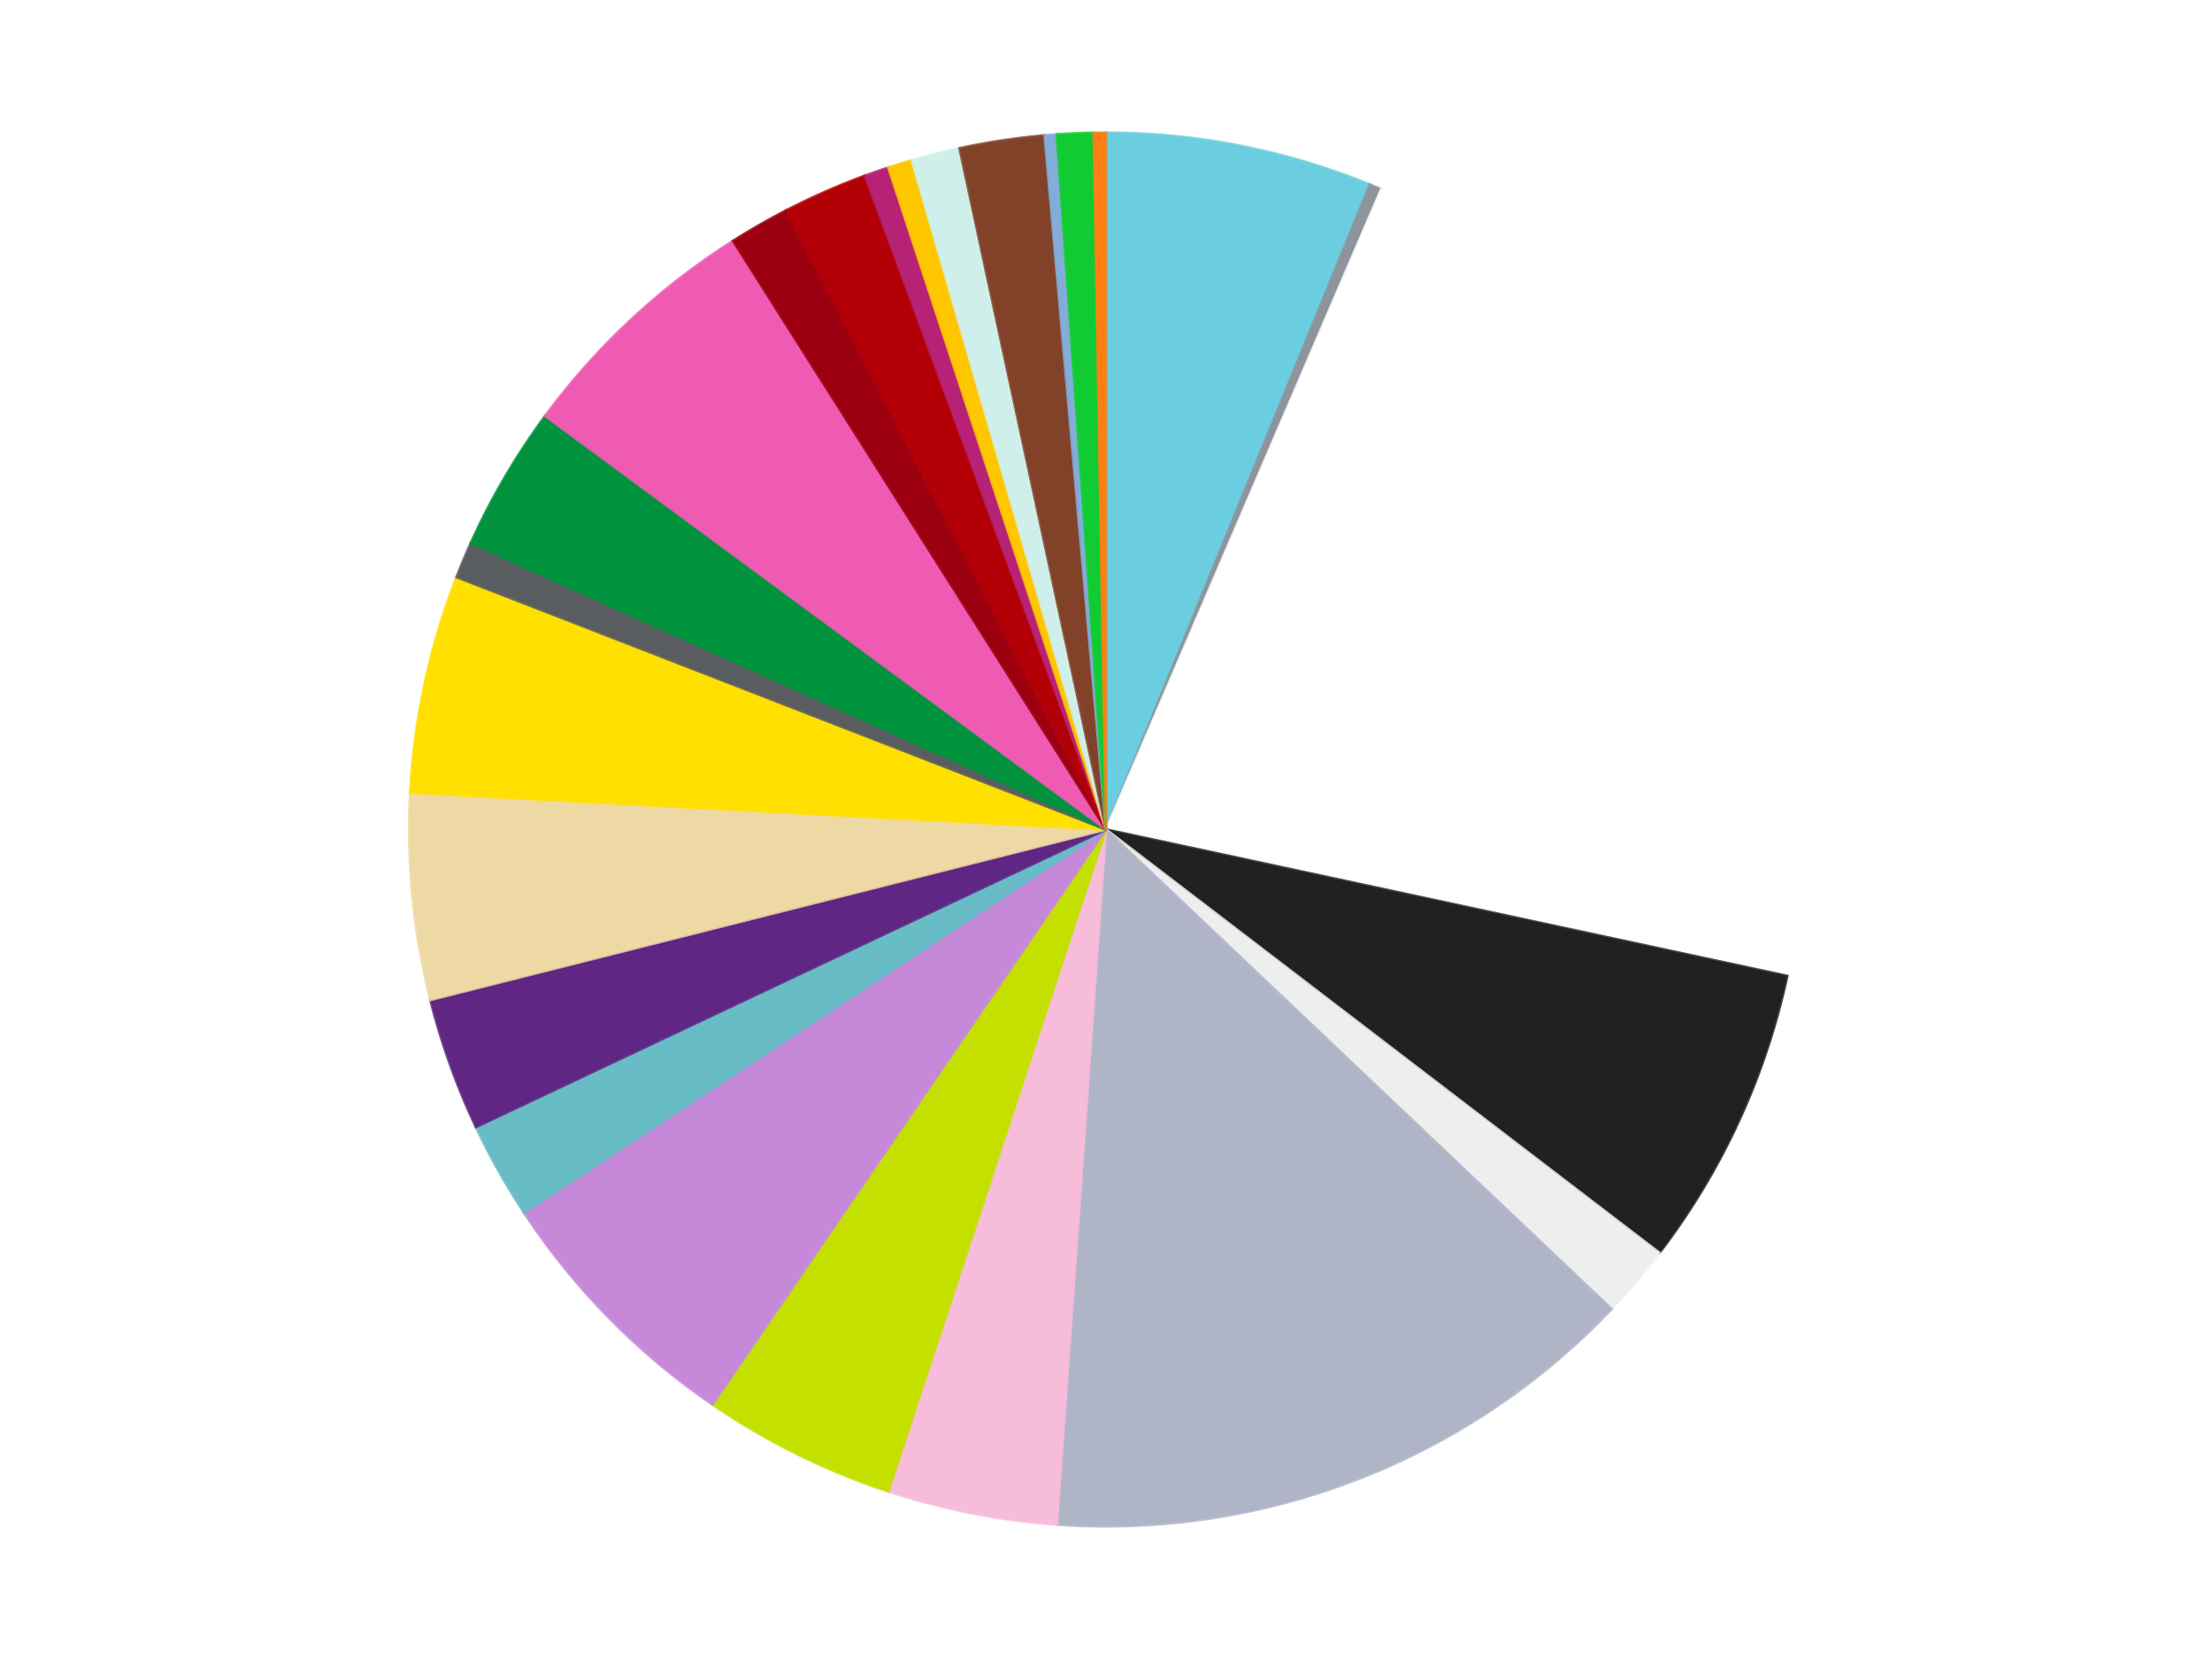 <?xml version='1.0' encoding='utf-8'?>
<svg xmlns="http://www.w3.org/2000/svg" xmlns:xlink="http://www.w3.org/1999/xlink" id="chart-9ad2e1a5-b83b-4a39-a4ff-2af857c01a2c" class="pygal-chart" viewBox="0 0 800 600"><!--Generated with pygal 3.0.4 (lxml) ©Kozea 2012-2016 on 2024-07-06--><!--http://pygal.org--><!--http://github.com/Kozea/pygal--><defs><style type="text/css">#chart-9ad2e1a5-b83b-4a39-a4ff-2af857c01a2c{-webkit-user-select:none;-webkit-font-smoothing:antialiased;font-family:Consolas,"Liberation Mono",Menlo,Courier,monospace}#chart-9ad2e1a5-b83b-4a39-a4ff-2af857c01a2c .title{font-family:Consolas,"Liberation Mono",Menlo,Courier,monospace;font-size:16px}#chart-9ad2e1a5-b83b-4a39-a4ff-2af857c01a2c .legends .legend text{font-family:Consolas,"Liberation Mono",Menlo,Courier,monospace;font-size:14px}#chart-9ad2e1a5-b83b-4a39-a4ff-2af857c01a2c .axis text{font-family:Consolas,"Liberation Mono",Menlo,Courier,monospace;font-size:10px}#chart-9ad2e1a5-b83b-4a39-a4ff-2af857c01a2c .axis text.major{font-family:Consolas,"Liberation Mono",Menlo,Courier,monospace;font-size:10px}#chart-9ad2e1a5-b83b-4a39-a4ff-2af857c01a2c .text-overlay text.value{font-family:Consolas,"Liberation Mono",Menlo,Courier,monospace;font-size:16px}#chart-9ad2e1a5-b83b-4a39-a4ff-2af857c01a2c .text-overlay text.label{font-family:Consolas,"Liberation Mono",Menlo,Courier,monospace;font-size:10px}#chart-9ad2e1a5-b83b-4a39-a4ff-2af857c01a2c .tooltip{font-family:Consolas,"Liberation Mono",Menlo,Courier,monospace;font-size:14px}#chart-9ad2e1a5-b83b-4a39-a4ff-2af857c01a2c text.no_data{font-family:Consolas,"Liberation Mono",Menlo,Courier,monospace;font-size:64px}
#chart-9ad2e1a5-b83b-4a39-a4ff-2af857c01a2c{background-color:transparent}#chart-9ad2e1a5-b83b-4a39-a4ff-2af857c01a2c path,#chart-9ad2e1a5-b83b-4a39-a4ff-2af857c01a2c line,#chart-9ad2e1a5-b83b-4a39-a4ff-2af857c01a2c rect,#chart-9ad2e1a5-b83b-4a39-a4ff-2af857c01a2c circle{-webkit-transition:150ms;-moz-transition:150ms;transition:150ms}#chart-9ad2e1a5-b83b-4a39-a4ff-2af857c01a2c .graph &gt; .background{fill:transparent}#chart-9ad2e1a5-b83b-4a39-a4ff-2af857c01a2c .plot &gt; .background{fill:transparent}#chart-9ad2e1a5-b83b-4a39-a4ff-2af857c01a2c .graph{fill:rgba(0,0,0,.87)}#chart-9ad2e1a5-b83b-4a39-a4ff-2af857c01a2c text.no_data{fill:rgba(0,0,0,1)}#chart-9ad2e1a5-b83b-4a39-a4ff-2af857c01a2c .title{fill:rgba(0,0,0,1)}#chart-9ad2e1a5-b83b-4a39-a4ff-2af857c01a2c .legends .legend text{fill:rgba(0,0,0,.87)}#chart-9ad2e1a5-b83b-4a39-a4ff-2af857c01a2c .legends .legend:hover text{fill:rgba(0,0,0,1)}#chart-9ad2e1a5-b83b-4a39-a4ff-2af857c01a2c .axis .line{stroke:rgba(0,0,0,1)}#chart-9ad2e1a5-b83b-4a39-a4ff-2af857c01a2c .axis .guide.line{stroke:rgba(0,0,0,.54)}#chart-9ad2e1a5-b83b-4a39-a4ff-2af857c01a2c .axis .major.line{stroke:rgba(0,0,0,.87)}#chart-9ad2e1a5-b83b-4a39-a4ff-2af857c01a2c .axis text.major{fill:rgba(0,0,0,1)}#chart-9ad2e1a5-b83b-4a39-a4ff-2af857c01a2c .axis.y .guides:hover .guide.line,#chart-9ad2e1a5-b83b-4a39-a4ff-2af857c01a2c .line-graph .axis.x .guides:hover .guide.line,#chart-9ad2e1a5-b83b-4a39-a4ff-2af857c01a2c .stackedline-graph .axis.x .guides:hover .guide.line,#chart-9ad2e1a5-b83b-4a39-a4ff-2af857c01a2c .xy-graph .axis.x .guides:hover .guide.line{stroke:rgba(0,0,0,1)}#chart-9ad2e1a5-b83b-4a39-a4ff-2af857c01a2c .axis .guides:hover text{fill:rgba(0,0,0,1)}#chart-9ad2e1a5-b83b-4a39-a4ff-2af857c01a2c .reactive{fill-opacity:1.0;stroke-opacity:.8;stroke-width:1}#chart-9ad2e1a5-b83b-4a39-a4ff-2af857c01a2c .ci{stroke:rgba(0,0,0,.87)}#chart-9ad2e1a5-b83b-4a39-a4ff-2af857c01a2c .reactive.active,#chart-9ad2e1a5-b83b-4a39-a4ff-2af857c01a2c .active .reactive{fill-opacity:0.6;stroke-opacity:.9;stroke-width:4}#chart-9ad2e1a5-b83b-4a39-a4ff-2af857c01a2c .ci .reactive.active{stroke-width:1.5}#chart-9ad2e1a5-b83b-4a39-a4ff-2af857c01a2c .series text{fill:rgba(0,0,0,1)}#chart-9ad2e1a5-b83b-4a39-a4ff-2af857c01a2c .tooltip rect{fill:transparent;stroke:rgba(0,0,0,1);-webkit-transition:opacity 150ms;-moz-transition:opacity 150ms;transition:opacity 150ms}#chart-9ad2e1a5-b83b-4a39-a4ff-2af857c01a2c .tooltip .label{fill:rgba(0,0,0,.87)}#chart-9ad2e1a5-b83b-4a39-a4ff-2af857c01a2c .tooltip .label{fill:rgba(0,0,0,.87)}#chart-9ad2e1a5-b83b-4a39-a4ff-2af857c01a2c .tooltip .legend{font-size:.8em;fill:rgba(0,0,0,.54)}#chart-9ad2e1a5-b83b-4a39-a4ff-2af857c01a2c .tooltip .x_label{font-size:.6em;fill:rgba(0,0,0,1)}#chart-9ad2e1a5-b83b-4a39-a4ff-2af857c01a2c .tooltip .xlink{font-size:.5em;text-decoration:underline}#chart-9ad2e1a5-b83b-4a39-a4ff-2af857c01a2c .tooltip .value{font-size:1.5em}#chart-9ad2e1a5-b83b-4a39-a4ff-2af857c01a2c .bound{font-size:.5em}#chart-9ad2e1a5-b83b-4a39-a4ff-2af857c01a2c .max-value{font-size:.75em;fill:rgba(0,0,0,.54)}#chart-9ad2e1a5-b83b-4a39-a4ff-2af857c01a2c .map-element{fill:transparent;stroke:rgba(0,0,0,.54) !important}#chart-9ad2e1a5-b83b-4a39-a4ff-2af857c01a2c .map-element .reactive{fill-opacity:inherit;stroke-opacity:inherit}#chart-9ad2e1a5-b83b-4a39-a4ff-2af857c01a2c .color-0,#chart-9ad2e1a5-b83b-4a39-a4ff-2af857c01a2c .color-0 a:visited{stroke:#f44336;fill:#f44336}#chart-9ad2e1a5-b83b-4a39-a4ff-2af857c01a2c .color-1,#chart-9ad2e1a5-b83b-4a39-a4ff-2af857c01a2c .color-1 a:visited{stroke:#3f51b5;fill:#3f51b5}#chart-9ad2e1a5-b83b-4a39-a4ff-2af857c01a2c .color-2,#chart-9ad2e1a5-b83b-4a39-a4ff-2af857c01a2c .color-2 a:visited{stroke:#009688;fill:#009688}#chart-9ad2e1a5-b83b-4a39-a4ff-2af857c01a2c .color-3,#chart-9ad2e1a5-b83b-4a39-a4ff-2af857c01a2c .color-3 a:visited{stroke:#ffc107;fill:#ffc107}#chart-9ad2e1a5-b83b-4a39-a4ff-2af857c01a2c .color-4,#chart-9ad2e1a5-b83b-4a39-a4ff-2af857c01a2c .color-4 a:visited{stroke:#ff5722;fill:#ff5722}#chart-9ad2e1a5-b83b-4a39-a4ff-2af857c01a2c .color-5,#chart-9ad2e1a5-b83b-4a39-a4ff-2af857c01a2c .color-5 a:visited{stroke:#9c27b0;fill:#9c27b0}#chart-9ad2e1a5-b83b-4a39-a4ff-2af857c01a2c .color-6,#chart-9ad2e1a5-b83b-4a39-a4ff-2af857c01a2c .color-6 a:visited{stroke:#03a9f4;fill:#03a9f4}#chart-9ad2e1a5-b83b-4a39-a4ff-2af857c01a2c .color-7,#chart-9ad2e1a5-b83b-4a39-a4ff-2af857c01a2c .color-7 a:visited{stroke:#8bc34a;fill:#8bc34a}#chart-9ad2e1a5-b83b-4a39-a4ff-2af857c01a2c .color-8,#chart-9ad2e1a5-b83b-4a39-a4ff-2af857c01a2c .color-8 a:visited{stroke:#ff9800;fill:#ff9800}#chart-9ad2e1a5-b83b-4a39-a4ff-2af857c01a2c .color-9,#chart-9ad2e1a5-b83b-4a39-a4ff-2af857c01a2c .color-9 a:visited{stroke:#e91e63;fill:#e91e63}#chart-9ad2e1a5-b83b-4a39-a4ff-2af857c01a2c .color-10,#chart-9ad2e1a5-b83b-4a39-a4ff-2af857c01a2c .color-10 a:visited{stroke:#2196f3;fill:#2196f3}#chart-9ad2e1a5-b83b-4a39-a4ff-2af857c01a2c .color-11,#chart-9ad2e1a5-b83b-4a39-a4ff-2af857c01a2c .color-11 a:visited{stroke:#4caf50;fill:#4caf50}#chart-9ad2e1a5-b83b-4a39-a4ff-2af857c01a2c .color-12,#chart-9ad2e1a5-b83b-4a39-a4ff-2af857c01a2c .color-12 a:visited{stroke:#ffeb3b;fill:#ffeb3b}#chart-9ad2e1a5-b83b-4a39-a4ff-2af857c01a2c .color-13,#chart-9ad2e1a5-b83b-4a39-a4ff-2af857c01a2c .color-13 a:visited{stroke:#673ab7;fill:#673ab7}#chart-9ad2e1a5-b83b-4a39-a4ff-2af857c01a2c .color-14,#chart-9ad2e1a5-b83b-4a39-a4ff-2af857c01a2c .color-14 a:visited{stroke:#00bcd4;fill:#00bcd4}#chart-9ad2e1a5-b83b-4a39-a4ff-2af857c01a2c .color-15,#chart-9ad2e1a5-b83b-4a39-a4ff-2af857c01a2c .color-15 a:visited{stroke:#cddc39;fill:#cddc39}#chart-9ad2e1a5-b83b-4a39-a4ff-2af857c01a2c .color-16,#chart-9ad2e1a5-b83b-4a39-a4ff-2af857c01a2c .color-16 a:visited{stroke:#9e9e9e;fill:#9e9e9e}#chart-9ad2e1a5-b83b-4a39-a4ff-2af857c01a2c .color-17,#chart-9ad2e1a5-b83b-4a39-a4ff-2af857c01a2c .color-17 a:visited{stroke:#607d8b;fill:#607d8b}#chart-9ad2e1a5-b83b-4a39-a4ff-2af857c01a2c .color-18,#chart-9ad2e1a5-b83b-4a39-a4ff-2af857c01a2c .color-18 a:visited{stroke:#7b0f07;fill:#7b0f07}#chart-9ad2e1a5-b83b-4a39-a4ff-2af857c01a2c .color-19,#chart-9ad2e1a5-b83b-4a39-a4ff-2af857c01a2c .color-19 a:visited{stroke:#141938;fill:#141938}#chart-9ad2e1a5-b83b-4a39-a4ff-2af857c01a2c .color-20,#chart-9ad2e1a5-b83b-4a39-a4ff-2af857c01a2c .color-20 a:visited{stroke:#000000;fill:#000000}#chart-9ad2e1a5-b83b-4a39-a4ff-2af857c01a2c .color-21,#chart-9ad2e1a5-b83b-4a39-a4ff-2af857c01a2c .color-21 a:visited{stroke:#5e4600;fill:#5e4600}#chart-9ad2e1a5-b83b-4a39-a4ff-2af857c01a2c .color-22,#chart-9ad2e1a5-b83b-4a39-a4ff-2af857c01a2c .color-22 a:visited{stroke:#791d00;fill:#791d00}#chart-9ad2e1a5-b83b-4a39-a4ff-2af857c01a2c .color-23,#chart-9ad2e1a5-b83b-4a39-a4ff-2af857c01a2c .color-23 a:visited{stroke:#220826;fill:#220826}#chart-9ad2e1a5-b83b-4a39-a4ff-2af857c01a2c .color-24,#chart-9ad2e1a5-b83b-4a39-a4ff-2af857c01a2c .color-24 a:visited{stroke:#01364e;fill:#01364e}#chart-9ad2e1a5-b83b-4a39-a4ff-2af857c01a2c .text-overlay .color-0 text{fill:black}#chart-9ad2e1a5-b83b-4a39-a4ff-2af857c01a2c .text-overlay .color-1 text{fill:black}#chart-9ad2e1a5-b83b-4a39-a4ff-2af857c01a2c .text-overlay .color-2 text{fill:black}#chart-9ad2e1a5-b83b-4a39-a4ff-2af857c01a2c .text-overlay .color-3 text{fill:black}#chart-9ad2e1a5-b83b-4a39-a4ff-2af857c01a2c .text-overlay .color-4 text{fill:black}#chart-9ad2e1a5-b83b-4a39-a4ff-2af857c01a2c .text-overlay .color-5 text{fill:black}#chart-9ad2e1a5-b83b-4a39-a4ff-2af857c01a2c .text-overlay .color-6 text{fill:black}#chart-9ad2e1a5-b83b-4a39-a4ff-2af857c01a2c .text-overlay .color-7 text{fill:black}#chart-9ad2e1a5-b83b-4a39-a4ff-2af857c01a2c .text-overlay .color-8 text{fill:black}#chart-9ad2e1a5-b83b-4a39-a4ff-2af857c01a2c .text-overlay .color-9 text{fill:black}#chart-9ad2e1a5-b83b-4a39-a4ff-2af857c01a2c .text-overlay .color-10 text{fill:black}#chart-9ad2e1a5-b83b-4a39-a4ff-2af857c01a2c .text-overlay .color-11 text{fill:black}#chart-9ad2e1a5-b83b-4a39-a4ff-2af857c01a2c .text-overlay .color-12 text{fill:black}#chart-9ad2e1a5-b83b-4a39-a4ff-2af857c01a2c .text-overlay .color-13 text{fill:black}#chart-9ad2e1a5-b83b-4a39-a4ff-2af857c01a2c .text-overlay .color-14 text{fill:black}#chart-9ad2e1a5-b83b-4a39-a4ff-2af857c01a2c .text-overlay .color-15 text{fill:black}#chart-9ad2e1a5-b83b-4a39-a4ff-2af857c01a2c .text-overlay .color-16 text{fill:black}#chart-9ad2e1a5-b83b-4a39-a4ff-2af857c01a2c .text-overlay .color-17 text{fill:black}#chart-9ad2e1a5-b83b-4a39-a4ff-2af857c01a2c .text-overlay .color-18 text{fill:black}#chart-9ad2e1a5-b83b-4a39-a4ff-2af857c01a2c .text-overlay .color-19 text{fill:white}#chart-9ad2e1a5-b83b-4a39-a4ff-2af857c01a2c .text-overlay .color-20 text{fill:white}#chart-9ad2e1a5-b83b-4a39-a4ff-2af857c01a2c .text-overlay .color-21 text{fill:black}#chart-9ad2e1a5-b83b-4a39-a4ff-2af857c01a2c .text-overlay .color-22 text{fill:black}#chart-9ad2e1a5-b83b-4a39-a4ff-2af857c01a2c .text-overlay .color-23 text{fill:white}#chart-9ad2e1a5-b83b-4a39-a4ff-2af857c01a2c .text-overlay .color-24 text{fill:white}
#chart-9ad2e1a5-b83b-4a39-a4ff-2af857c01a2c text.no_data{text-anchor:middle}#chart-9ad2e1a5-b83b-4a39-a4ff-2af857c01a2c .guide.line{fill:none}#chart-9ad2e1a5-b83b-4a39-a4ff-2af857c01a2c .centered{text-anchor:middle}#chart-9ad2e1a5-b83b-4a39-a4ff-2af857c01a2c .title{text-anchor:middle}#chart-9ad2e1a5-b83b-4a39-a4ff-2af857c01a2c .legends .legend text{fill-opacity:1}#chart-9ad2e1a5-b83b-4a39-a4ff-2af857c01a2c .axis.x text{text-anchor:middle}#chart-9ad2e1a5-b83b-4a39-a4ff-2af857c01a2c .axis.x:not(.web) text[transform]{text-anchor:start}#chart-9ad2e1a5-b83b-4a39-a4ff-2af857c01a2c .axis.x:not(.web) text[transform].backwards{text-anchor:end}#chart-9ad2e1a5-b83b-4a39-a4ff-2af857c01a2c .axis.y text{text-anchor:end}#chart-9ad2e1a5-b83b-4a39-a4ff-2af857c01a2c .axis.y text[transform].backwards{text-anchor:start}#chart-9ad2e1a5-b83b-4a39-a4ff-2af857c01a2c .axis.y2 text{text-anchor:start}#chart-9ad2e1a5-b83b-4a39-a4ff-2af857c01a2c .axis.y2 text[transform].backwards{text-anchor:end}#chart-9ad2e1a5-b83b-4a39-a4ff-2af857c01a2c .axis .guide.line{stroke-dasharray:4,4;stroke:black}#chart-9ad2e1a5-b83b-4a39-a4ff-2af857c01a2c .axis .major.guide.line{stroke-dasharray:6,6;stroke:black}#chart-9ad2e1a5-b83b-4a39-a4ff-2af857c01a2c .horizontal .axis.y .guide.line,#chart-9ad2e1a5-b83b-4a39-a4ff-2af857c01a2c .horizontal .axis.y2 .guide.line,#chart-9ad2e1a5-b83b-4a39-a4ff-2af857c01a2c .vertical .axis.x .guide.line{opacity:0}#chart-9ad2e1a5-b83b-4a39-a4ff-2af857c01a2c .horizontal .axis.always_show .guide.line,#chart-9ad2e1a5-b83b-4a39-a4ff-2af857c01a2c .vertical .axis.always_show .guide.line{opacity:1 !important}#chart-9ad2e1a5-b83b-4a39-a4ff-2af857c01a2c .axis.y .guides:hover .guide.line,#chart-9ad2e1a5-b83b-4a39-a4ff-2af857c01a2c .axis.y2 .guides:hover .guide.line,#chart-9ad2e1a5-b83b-4a39-a4ff-2af857c01a2c .axis.x .guides:hover .guide.line{opacity:1}#chart-9ad2e1a5-b83b-4a39-a4ff-2af857c01a2c .axis .guides:hover text{opacity:1}#chart-9ad2e1a5-b83b-4a39-a4ff-2af857c01a2c .nofill{fill:none}#chart-9ad2e1a5-b83b-4a39-a4ff-2af857c01a2c .subtle-fill{fill-opacity:.2}#chart-9ad2e1a5-b83b-4a39-a4ff-2af857c01a2c .dot{stroke-width:1px;fill-opacity:1;stroke-opacity:1}#chart-9ad2e1a5-b83b-4a39-a4ff-2af857c01a2c .dot.active{stroke-width:5px}#chart-9ad2e1a5-b83b-4a39-a4ff-2af857c01a2c .dot.negative{fill:transparent}#chart-9ad2e1a5-b83b-4a39-a4ff-2af857c01a2c text,#chart-9ad2e1a5-b83b-4a39-a4ff-2af857c01a2c tspan{stroke:none !important}#chart-9ad2e1a5-b83b-4a39-a4ff-2af857c01a2c .series text.active{opacity:1}#chart-9ad2e1a5-b83b-4a39-a4ff-2af857c01a2c .tooltip rect{fill-opacity:.95;stroke-width:.5}#chart-9ad2e1a5-b83b-4a39-a4ff-2af857c01a2c .tooltip text{fill-opacity:1}#chart-9ad2e1a5-b83b-4a39-a4ff-2af857c01a2c .showable{visibility:hidden}#chart-9ad2e1a5-b83b-4a39-a4ff-2af857c01a2c .showable.shown{visibility:visible}#chart-9ad2e1a5-b83b-4a39-a4ff-2af857c01a2c .gauge-background{fill:rgba(229,229,229,1);stroke:none}#chart-9ad2e1a5-b83b-4a39-a4ff-2af857c01a2c .bg-lines{stroke:transparent;stroke-width:2px}</style><script type="text/javascript">window.pygal = window.pygal || {};window.pygal.config = window.pygal.config || {};window.pygal.config['9ad2e1a5-b83b-4a39-a4ff-2af857c01a2c'] = {"allow_interruptions": false, "box_mode": "extremes", "classes": ["pygal-chart"], "css": ["file://style.css", "file://graph.css"], "defs": [], "disable_xml_declaration": false, "dots_size": 2.5, "dynamic_print_values": false, "explicit_size": false, "fill": false, "force_uri_protocol": "https", "formatter": null, "half_pie": false, "height": 600, "include_x_axis": false, "inner_radius": 0, "interpolate": null, "interpolation_parameters": {}, "interpolation_precision": 250, "inverse_y_axis": false, "js": ["//kozea.github.io/pygal.js/2.0.x/pygal-tooltips.min.js"], "legend_at_bottom": false, "legend_at_bottom_columns": null, "legend_box_size": 12, "logarithmic": false, "margin": 20, "margin_bottom": null, "margin_left": null, "margin_right": null, "margin_top": null, "max_scale": 16, "min_scale": 4, "missing_value_fill_truncation": "x", "no_data_text": "No data", "no_prefix": false, "order_min": null, "pretty_print": false, "print_labels": false, "print_values": false, "print_values_position": "center", "print_zeroes": true, "range": null, "rounded_bars": null, "secondary_range": null, "show_dots": true, "show_legend": false, "show_minor_x_labels": true, "show_minor_y_labels": true, "show_only_major_dots": false, "show_x_guides": false, "show_x_labels": true, "show_y_guides": true, "show_y_labels": true, "spacing": 10, "stack_from_top": false, "strict": false, "stroke": true, "stroke_style": null, "style": {"background": "transparent", "ci_colors": [], "colors": ["#F44336", "#3F51B5", "#009688", "#FFC107", "#FF5722", "#9C27B0", "#03A9F4", "#8BC34A", "#FF9800", "#E91E63", "#2196F3", "#4CAF50", "#FFEB3B", "#673AB7", "#00BCD4", "#CDDC39", "#9E9E9E", "#607D8B"], "dot_opacity": "1", "font_family": "Consolas, \"Liberation Mono\", Menlo, Courier, monospace", "foreground": "rgba(0, 0, 0, .87)", "foreground_strong": "rgba(0, 0, 0, 1)", "foreground_subtle": "rgba(0, 0, 0, .54)", "guide_stroke_color": "black", "guide_stroke_dasharray": "4,4", "label_font_family": "Consolas, \"Liberation Mono\", Menlo, Courier, monospace", "label_font_size": 10, "legend_font_family": "Consolas, \"Liberation Mono\", Menlo, Courier, monospace", "legend_font_size": 14, "major_guide_stroke_color": "black", "major_guide_stroke_dasharray": "6,6", "major_label_font_family": "Consolas, \"Liberation Mono\", Menlo, Courier, monospace", "major_label_font_size": 10, "no_data_font_family": "Consolas, \"Liberation Mono\", Menlo, Courier, monospace", "no_data_font_size": 64, "opacity": "1.0", "opacity_hover": "0.6", "plot_background": "transparent", "stroke_opacity": ".8", "stroke_opacity_hover": ".9", "stroke_width": "1", "stroke_width_hover": "4", "title_font_family": "Consolas, \"Liberation Mono\", Menlo, Courier, monospace", "title_font_size": 16, "tooltip_font_family": "Consolas, \"Liberation Mono\", Menlo, Courier, monospace", "tooltip_font_size": 14, "transition": "150ms", "value_background": "rgba(229, 229, 229, 1)", "value_colors": [], "value_font_family": "Consolas, \"Liberation Mono\", Menlo, Courier, monospace", "value_font_size": 16, "value_label_font_family": "Consolas, \"Liberation Mono\", Menlo, Courier, monospace", "value_label_font_size": 10}, "title": null, "tooltip_border_radius": 0, "tooltip_fancy_mode": true, "truncate_label": null, "truncate_legend": null, "width": 800, "x_label_rotation": 0, "x_labels": null, "x_labels_major": null, "x_labels_major_count": null, "x_labels_major_every": null, "x_title": null, "xrange": null, "y_label_rotation": 0, "y_labels": null, "y_labels_major": null, "y_labels_major_count": null, "y_labels_major_every": null, "y_title": null, "zero": 0, "legends": ["Medium Azure", "Flat Silver", "White", "Black", "Trans-Clear", "Light Bluish Gray", "Bright Pink", "Lime", "Medium Lavender", "Trans-Light Blue", "Dark Purple", "Tan", "Yellow", "Dark Bluish Gray", "Green", "Dark Pink", "Trans-Red", "Red", "Magenta", "Bright Light Orange", "Light Aqua", "Reddish Brown", "Medium Blue", "Bright Green", "Orange"]}</script><script type="text/javascript" xlink:href="https://kozea.github.io/pygal.js/2.0.x/pygal-tooltips.min.js"/></defs><title>Pygal</title><g class="graph pie-graph vertical"><rect x="0" y="0" width="800" height="600" class="background"/><g transform="translate(20, 20)" class="plot"><rect x="0" y="0" width="760" height="560" class="background"/><g class="series serie-0 color-0"><g class="slices"><g class="slice" style="fill: #6ACEE0; stroke: #6ACEE0"><path d="M380 28 A252 252 0 0 1 475.408 46.759 L380 280 A0 0 0 0 0 380 280 z" class="slice reactive tooltip-trigger"/><desc class="value">22</desc><desc class="x centered">404.3086842415966</desc><desc class="y centered">156.36712463732653</desc></g></g></g><g class="series serie-1 color-1"><g class="slices"><g class="slice" style="fill: #8D949C; stroke: #8D949C"><path d="M475.408 46.759 A252 252 0 0 1 479.51 48.479 L380 280 A0 0 0 0 0 380 280 z" class="slice reactive tooltip-trigger"/><desc class="value">1</desc><desc class="x centered">428.73127780952916</desc><desc class="y centered">163.80506653450638</desc></g></g></g><g class="series serie-2 color-2"><g class="slices"><g class="slice" style="fill: #FFFFFF; stroke: #FFFFFF"><path d="M479.51 48.479 A252 252 0 0 1 626.369 332.974 L380 280 A0 0 0 0 0 380 280 z" class="slice reactive tooltip-trigger"/><desc class="value">78</desc><desc class="x centered">491.9623712677854</desc><desc class="y centered">222.20356914052059</desc></g></g></g><g class="series serie-3 color-3"><g class="slices"><g class="slice" style="fill: #212121; stroke: #212121"><path d="M626.369 332.974 A252 252 0 0 1 580.15 433.114 L380 280 A0 0 0 0 0 380 280 z" class="slice reactive tooltip-trigger"/><desc class="value">25</desc><desc class="x centered">494.4027531245699</desc><desc class="y centered">332.801610558</desc></g></g></g><g class="series serie-4 color-4"><g class="slices"><g class="slice" style="fill: #EEEEEE; stroke: #EEEEEE"><path d="M580.15 433.114 A252 252 0 0 1 562.845 453.412 L380 280 A0 0 0 0 0 380 280 z" class="slice reactive tooltip-trigger"/><desc class="value">6</desc><desc class="x centered">475.88332725788194</desc><desc class="y centered">361.7458717854175</desc></g></g></g><g class="series serie-5 color-5"><g class="slices"><g class="slice" style="fill: #AFB5C7; stroke: #AFB5C7"><path d="M562.845 453.412 A252 252 0 0 1 362.224 531.372 L380 280 A0 0 0 0 0 380 280 z" class="slice reactive tooltip-trigger"/><desc class="value">50</desc><desc class="x centered">425.63840504254006</desc><desc class="y centered">397.4441824237074</desc></g></g></g><g class="series serie-6 color-6"><g class="slices"><g class="slice" style="fill: #F7BCDA; stroke: #F7BCDA"><path d="M362.224 531.372 A252 252 0 0 1 301.282 519.39 L380 280 A0 0 0 0 0 380 280 z" class="slice reactive tooltip-trigger"/><desc class="value">14</desc><desc class="x centered">355.69131575840345</desc><desc class="y centered">403.6328753626735</desc></g></g></g><g class="series serie-7 color-7"><g class="slices"><g class="slice" style="fill: #C4E000; stroke: #C4E000"><path d="M301.282 519.39 A252 252 0 0 1 237.694 487.973 L380 280 A0 0 0 0 0 380 280 z" class="slice reactive tooltip-trigger"/><desc class="value">16</desc><desc class="x centered">324.188536478059</desc><desc class="y centered">392.96495270454045</desc></g></g></g><g class="series serie-8 color-8"><g class="slices"><g class="slice" style="fill: #C689D9; stroke: #C689D9"><path d="M237.694 487.973 A252 252 0 0 1 169.548 418.614 L380 280 A0 0 0 0 0 380 280 z" class="slice reactive tooltip-trigger"/><desc class="value">22</desc><desc class="x centered">290.1217844005281</desc><desc class="y centered">368.3057549690554</desc></g></g></g><g class="series serie-9 color-9"><g class="slices"><g class="slice" style="fill: #68BCC5; stroke: #68BCC5"><path d="M169.548 418.614 A252 252 0 0 1 152.135 387.618 L380 280 A0 0 0 0 0 380 280 z" class="slice reactive tooltip-trigger"/><desc class="value">8</desc><desc class="x centered">270.14709497208014</desc><desc class="y centered">341.7117432659848</desc></g></g></g><g class="series serie-10 color-10"><g class="slices"><g class="slice" style="fill: #5F2683; stroke: #5F2683"><path d="M152.135 387.618 A252 252 0 0 1 135.654 341.635 L380 280 A0 0 0 0 0 380 280 z" class="slice reactive tooltip-trigger"/><desc class="value">11</desc><desc class="x centered">261.3888778221469</desc><desc class="y centered">322.51354720216136</desc></g></g></g><g class="series serie-11 color-11"><g class="slices"><g class="slice" style="fill: #EED9A4; stroke: #EED9A4"><path d="M135.654 341.635 A252 252 0 0 1 128.353 266.663 L380 280 A0 0 0 0 0 380 280 z" class="slice reactive tooltip-trigger"/><desc class="value">17</desc><desc class="x centered">254.5931774270298</desc><desc class="y centered">292.2118324649321</desc></g></g></g><g class="series serie-12 color-12"><g class="slices"><g class="slice" style="fill: #FFE001; stroke: #FFE001"><path d="M128.353 266.663 A252 252 0 0 1 145.112 188.723 L380 280 A0 0 0 0 0 380 280 z" class="slice reactive tooltip-trigger"/><desc class="value">18</desc><desc class="x centered">256.815391376036</desc><desc class="y centered">253.5131693447326</desc></g></g></g><g class="series serie-13 color-13"><g class="slices"><g class="slice" style="fill: #595D60; stroke: #595D60"><path d="M145.112 188.723 A252 252 0 0 1 150.271 176.42 L380 280 A0 0 0 0 0 380 280 z" class="slice reactive tooltip-trigger"/><desc class="value">3</desc><desc class="x centered">263.8050665345064</desc><desc class="y centered">231.26872219047073</desc></g></g></g><g class="series serie-14 color-14"><g class="slices"><g class="slice" style="fill: #00923D; stroke: #00923D"><path d="M150.271 176.42 A252 252 0 0 1 177.178 130.443 L380 280 A0 0 0 0 0 380 280 z" class="slice reactive tooltip-trigger"/><desc class="value">12</desc><desc class="x centered">271.2533226909574</desc><desc class="y centered">216.359131257949</desc></g></g></g><g class="series serie-15 color-15"><g class="slices"><g class="slice" style="fill: #EF5BB3; stroke: #EF5BB3"><path d="M177.178 130.443 A252 252 0 0 1 245.122 67.134 L380 280 A0 0 0 0 0 380 280 z" class="slice reactive tooltip-trigger"/><desc class="value">21</desc><desc class="x centered">294.1043555055197</desc><desc class="y centered">187.81573747717096</desc></g></g></g><g class="series serie-16 color-16"><g class="slices"><g class="slice" style="fill: #9C0010; stroke: #9C0010"><path d="M245.122 67.134 A252 252 0 0 1 264.407 56.075 L380 280 A0 0 0 0 0 380 280 z" class="slice reactive tooltip-trigger"/><desc class="value">5</desc><desc class="x centered">317.3212534486306</desc><desc class="y centered">170.69595281624197</desc></g></g></g><g class="series serie-17 color-17"><g class="slices"><g class="slice" style="fill: #B30006; stroke: #B30006"><path d="M264.407 56.075 A252 252 0 0 1 292.883 43.537 L380 280 A0 0 0 0 0 380 280 z" class="slice reactive tooltip-trigger"/><desc class="value">7</desc><desc class="x centered">329.22564788540484</desc><desc class="y centered">164.68319650916825</desc></g></g></g><g class="series serie-18 color-18"><g class="slices"><g class="slice" style="fill: #B72276; stroke: #B72276"><path d="M292.883 43.537 A252 252 0 0 1 301.282 40.61 L380 280 A0 0 0 0 0 380 280 z" class="slice reactive tooltip-trigger"/><desc class="value">2</desc><desc class="x centered">338.53480196722256</desc><desc class="y centered">161.01833186535603</desc></g></g></g><g class="series serie-19 color-19"><g class="slices"><g class="slice" style="fill: #FFC700; stroke: #FFC700"><path d="M301.282 40.61 A252 252 0 0 1 309.78 37.981 L380 280 A0 0 0 0 0 380 280 z" class="slice reactive tooltip-trigger"/><desc class="value">2</desc><desc class="x centered">342.75966945032366</desc><desc class="y centered">159.6290824968471</desc></g></g></g><g class="series serie-20 color-20"><g class="slices"><g class="slice" style="fill: #CFEFEA; stroke: #CFEFEA"><path d="M309.78 37.981 A252 252 0 0 1 327.026 33.631 L380 280 A0 0 0 0 0 380 280 z" class="slice reactive tooltip-trigger"/><desc class="value">4</desc><desc class="x centered">349.18230382209913</desc><desc class="y centered">157.8268867455421</desc></g></g></g><g class="series serie-21 color-21"><g class="slices"><g class="slice" style="fill: #82422A; stroke: #82422A"><path d="M327.026 33.631 A252 252 0 0 1 357.791 28.981 L380 280 A0 0 0 0 0 380 280 z" class="slice reactive tooltip-trigger"/><desc class="value">7</desc><desc class="x centered">361.1683193181977</desc><desc class="y centered">155.41521841453255</desc></g></g></g><g class="series serie-22 color-22"><g class="slices"><g class="slice" style="fill: #82ADD8; stroke: #82ADD8"><path d="M357.791 28.981 A252 252 0 0 1 362.224 28.628 L380 280 A0 0 0 0 0 380 280 z" class="slice reactive tooltip-trigger"/><desc class="value">1</desc><desc class="x centered">370.0033093666974</desc><desc class="y centered">154.397188819748</desc></g></g></g><g class="series serie-23 color-23"><g class="slices"><g class="slice" style="fill: #10CB31; stroke: #10CB31"><path d="M362.224 28.628 A252 252 0 0 1 375.553 28.039 L380 280 A0 0 0 0 0 380 280 z" class="slice reactive tooltip-trigger"/><desc class="value">3</desc><desc class="x centered">374.4422437597897</desc><desc class="y centered">154.1226337041706</desc></g></g></g><g class="series serie-24 color-24"><g class="slices"><g class="slice" style="fill: #FF7E14; stroke: #FF7E14"><path d="M375.553 28.039 A252 252 0 0 1 380 28 L380 280 A0 0 0 0 0 380 280 z" class="slice reactive tooltip-trigger"/><desc class="value">1</desc><desc class="x centered">378.88810242508333</desc><desc class="y centered">154.00490611225018</desc></g></g></g></g><g class="titles"/><g transform="translate(20, 20)" class="plot overlay"><g class="series serie-0 color-0"/><g class="series serie-1 color-1"/><g class="series serie-2 color-2"/><g class="series serie-3 color-3"/><g class="series serie-4 color-4"/><g class="series serie-5 color-5"/><g class="series serie-6 color-6"/><g class="series serie-7 color-7"/><g class="series serie-8 color-8"/><g class="series serie-9 color-9"/><g class="series serie-10 color-10"/><g class="series serie-11 color-11"/><g class="series serie-12 color-12"/><g class="series serie-13 color-13"/><g class="series serie-14 color-14"/><g class="series serie-15 color-15"/><g class="series serie-16 color-16"/><g class="series serie-17 color-17"/><g class="series serie-18 color-18"/><g class="series serie-19 color-19"/><g class="series serie-20 color-20"/><g class="series serie-21 color-21"/><g class="series serie-22 color-22"/><g class="series serie-23 color-23"/><g class="series serie-24 color-24"/></g><g transform="translate(20, 20)" class="plot text-overlay"><g class="series serie-0 color-0"/><g class="series serie-1 color-1"/><g class="series serie-2 color-2"/><g class="series serie-3 color-3"/><g class="series serie-4 color-4"/><g class="series serie-5 color-5"/><g class="series serie-6 color-6"/><g class="series serie-7 color-7"/><g class="series serie-8 color-8"/><g class="series serie-9 color-9"/><g class="series serie-10 color-10"/><g class="series serie-11 color-11"/><g class="series serie-12 color-12"/><g class="series serie-13 color-13"/><g class="series serie-14 color-14"/><g class="series serie-15 color-15"/><g class="series serie-16 color-16"/><g class="series serie-17 color-17"/><g class="series serie-18 color-18"/><g class="series serie-19 color-19"/><g class="series serie-20 color-20"/><g class="series serie-21 color-21"/><g class="series serie-22 color-22"/><g class="series serie-23 color-23"/><g class="series serie-24 color-24"/></g><g transform="translate(20, 20)" class="plot tooltip-overlay"><g transform="translate(0 0)" style="opacity: 0" class="tooltip"><rect rx="0" ry="0" width="0" height="0" class="tooltip-box"/><g class="text"/></g></g></g></svg>